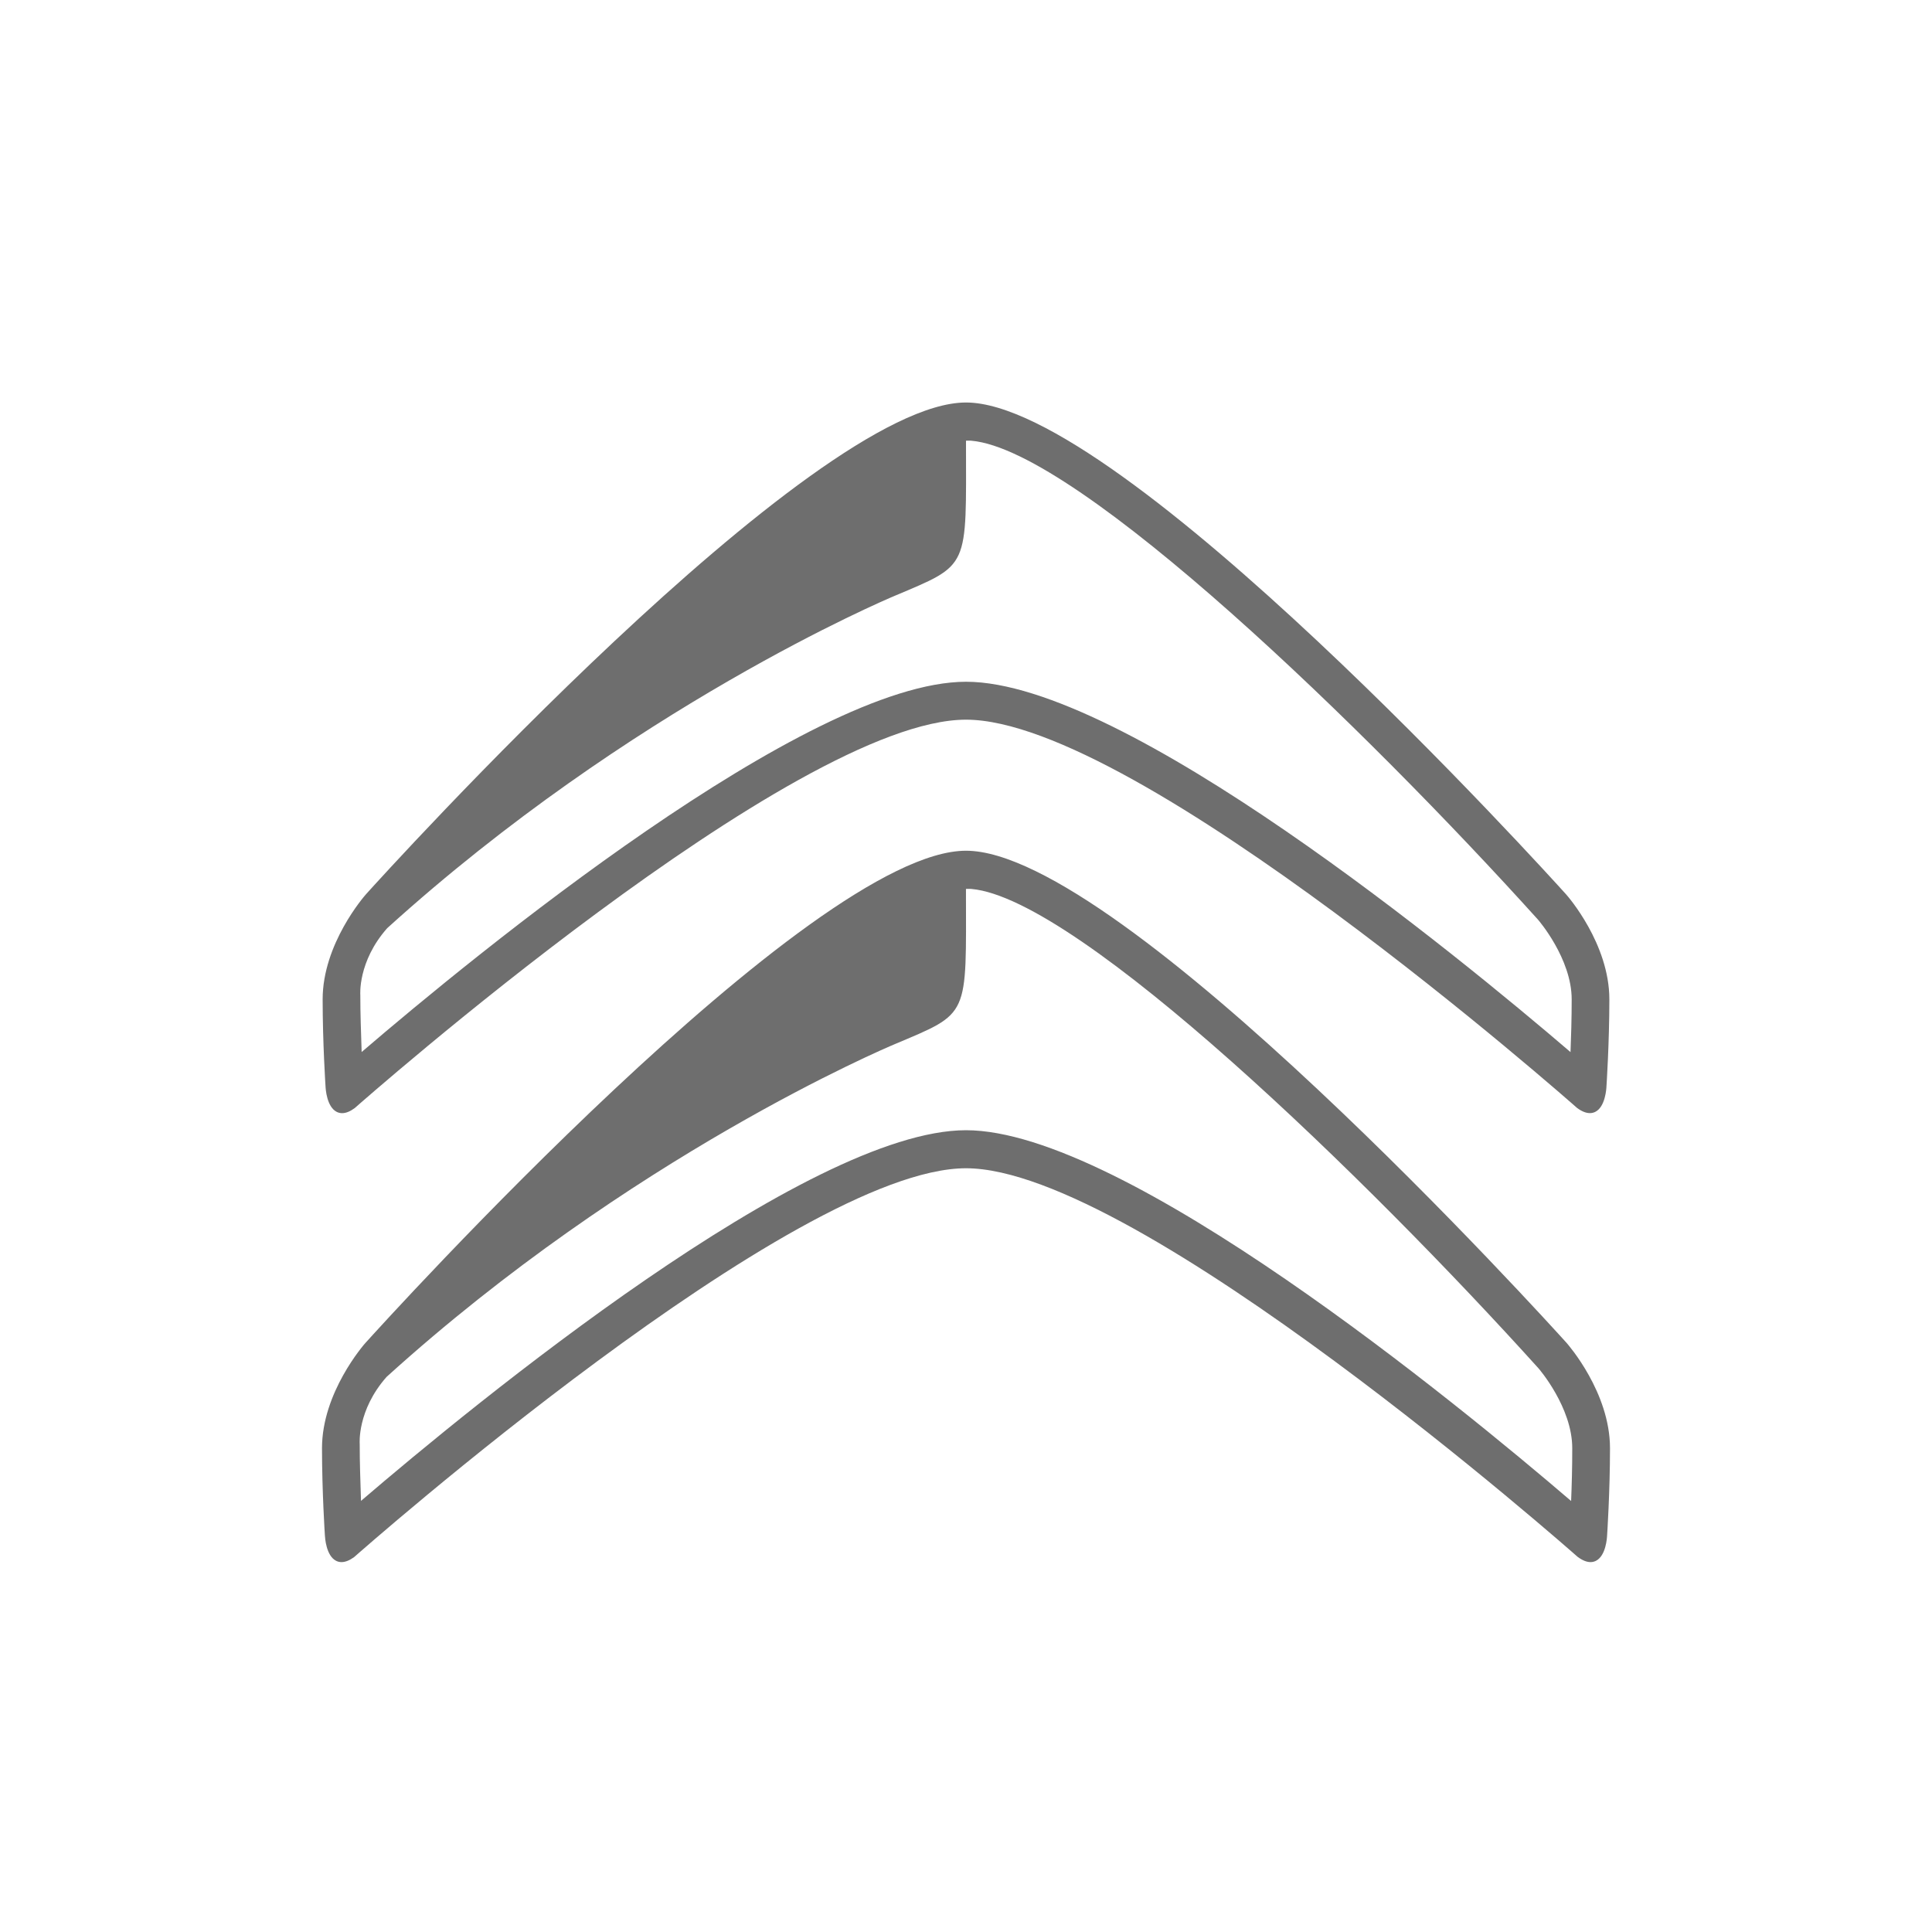 <svg width="48" height="48" viewBox="0 0 48 48" fill="none" xmlns="http://www.w3.org/2000/svg">
<path fill-rule="evenodd" clip-rule="evenodd" d="M39.034 37.292C36.24 34.896 27.94 28.08 24 28.08C20.058 28.08 11.765 34.892 8.969 37.289C8.952 36.722 8.937 36.379 8.937 35.874C8.937 35.874 8.868 35.042 9.605 34.208C15.665 28.718 22.018 26.031 22.213 25.949C24.108 25.148 24.001 25.299 23.999 22.085C23.999 22.085 24.084 22.08 24.138 22.086C26.806 22.327 33.979 29.289 38.224 33.996C38.232 34.004 39.062 34.965 39.062 35.978C39.063 36.453 39.049 36.922 39.034 37.292ZM38.92 33.362C38.469 32.862 27.846 21.136 24 21.136C20.155 21.136 9.532 32.862 9.082 33.362L9.081 33.362C9.037 33.412 8 34.597 8 35.979C8 37.055 8.071 38.138 8.072 38.148C8.075 38.198 8.1 38.655 8.354 38.78C8.395 38.8 8.439 38.81 8.485 38.81C8.58 38.81 8.685 38.768 8.799 38.685C8.914 38.583 19.736 29.025 24 29.025C28.265 29.025 39.087 38.583 39.196 38.68C39.314 38.767 39.42 38.81 39.516 38.81C39.562 38.81 39.606 38.8 39.647 38.78C39.901 38.656 39.926 38.198 39.928 38.147C39.929 38.139 40 37.056 40 35.98C40 34.597 38.963 33.412 38.92 33.362ZM39.019 26.139C36.228 23.747 27.936 16.938 24.001 16.938C20.063 16.938 11.777 23.742 8.985 26.137C8.968 25.572 8.952 25.227 8.952 24.724C8.952 24.724 8.884 23.892 9.62 23.06C15.674 17.574 22.021 14.891 22.215 14.809C24.108 14.008 24.002 14.159 24 10.949C24 10.949 24.084 10.944 24.138 10.95C26.803 11.191 33.97 18.146 38.21 22.847C38.218 22.855 39.048 23.815 39.048 24.828C39.048 25.302 39.034 25.77 39.019 26.139ZM38.904 22.214C38.453 21.714 27.842 10 24 10C20.16 10 9.546 21.714 9.097 22.213L9.096 22.214C9.052 22.263 8.016 23.447 8.016 24.828C8.016 25.903 8.087 26.984 8.088 26.995C8.09 27.044 8.115 27.501 8.369 27.626C8.41 27.646 8.455 27.656 8.5 27.656C8.595 27.656 8.699 27.614 8.813 27.53C8.929 27.429 19.74 17.88 24 17.88C28.261 17.88 39.072 27.429 39.181 27.526C39.298 27.613 39.405 27.655 39.5 27.655C39.547 27.655 39.59 27.645 39.632 27.625C39.885 27.501 39.91 27.044 39.912 26.992C39.913 26.984 39.984 25.903 39.984 24.828C39.984 23.447 38.949 22.263 38.904 22.214Z" fill="#6E6E6E"/>
</svg>
